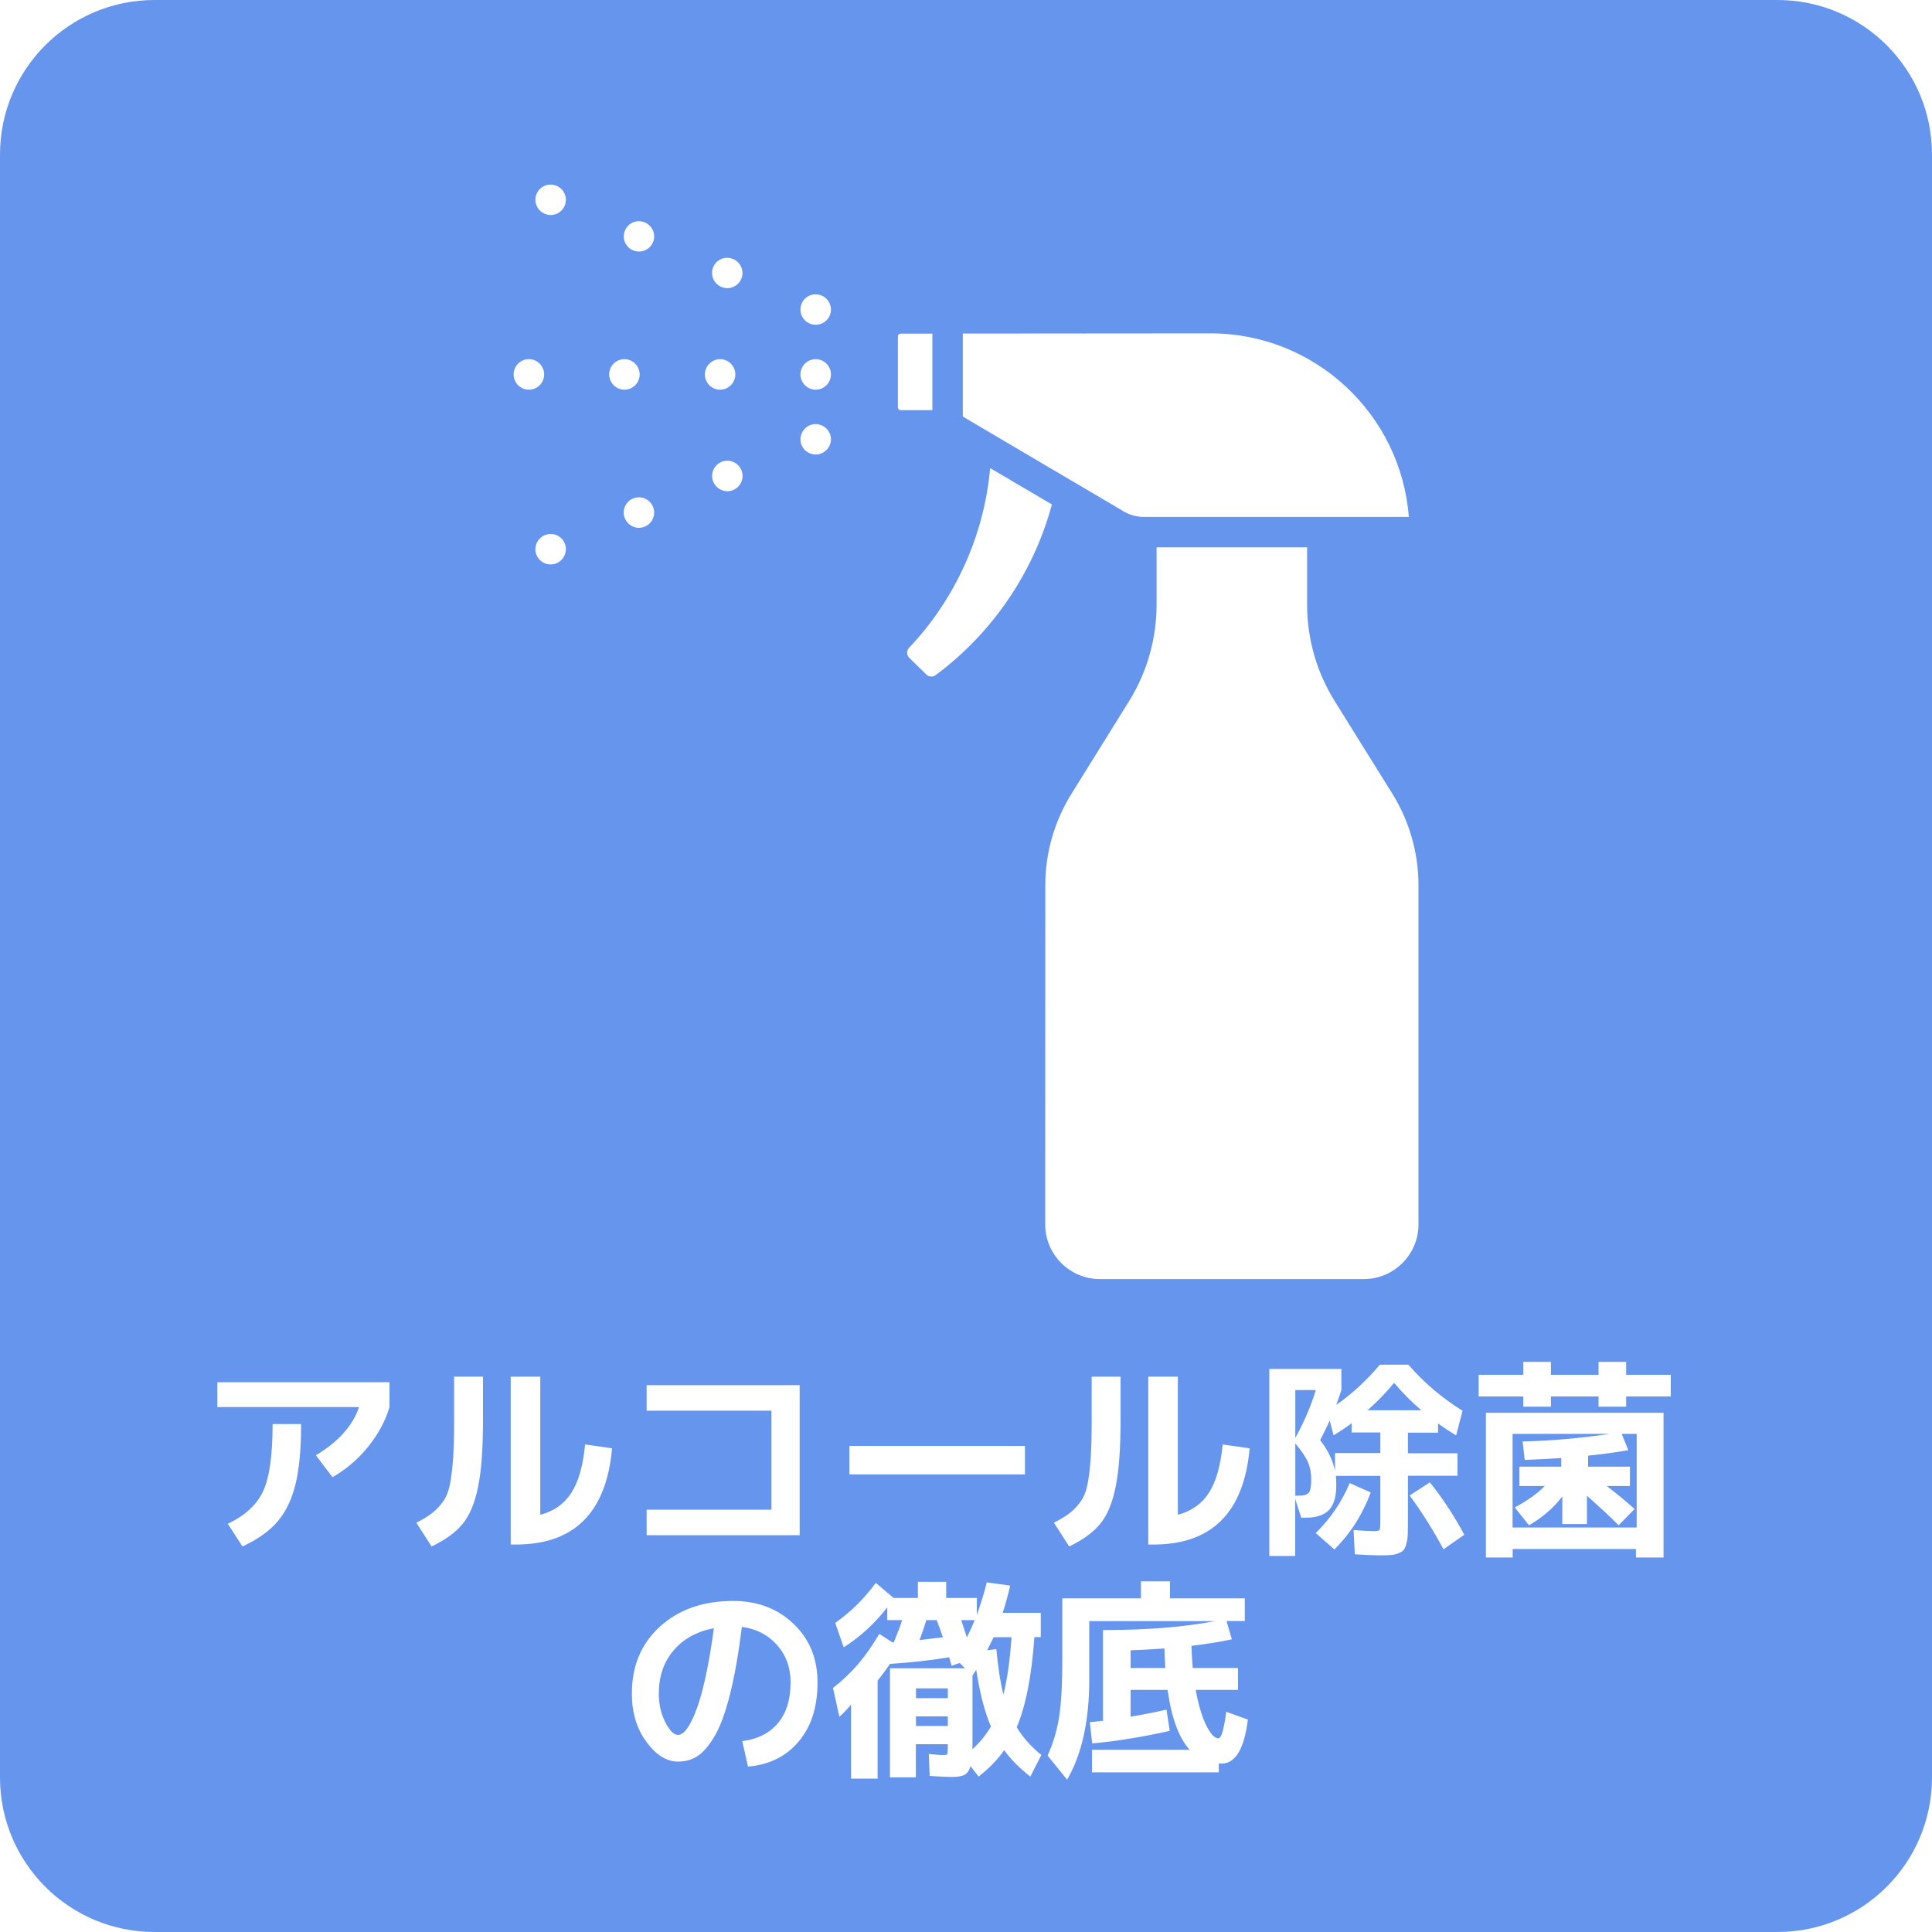 <?xml version="1.0" encoding="utf-8"?>
<!-- Generator: Adobe Illustrator 26.5.0, SVG Export Plug-In . SVG Version: 6.00 Build 0)  -->
<svg version="1.1" id="レイヤー_1" xmlns="http://www.w3.org/2000/svg" xmlns:xlink="http://www.w3.org/1999/xlink" x="0px"
	 y="0px" viewBox="0 0 200 200" style="enable-background:new 0 0 200 200;" xml:space="preserve">
<style type="text/css">
	.st0{fill:#6695ED;}
</style>
<path class="st0" d="M101.06,172.86c0.37,2.41,0.87,4.36,1.52,5.87c-0.51,0.87-1.15,1.65-1.91,2.35v-0.77v-6.86L101.06,172.86z
	 M99.5,167.71c0.07,0.19,0.27,0.79,0.59,1.8c0.26-0.53,0.54-1.13,0.81-1.8H99.5z M102.19,170.84l0.95-0.13
	c0.19,1.98,0.43,3.55,0.73,4.71c0.41-1.64,0.69-3.62,0.84-5.94h-1.85C102.76,169.68,102.54,170.13,102.19,170.84z M117.04,170.84
	v1.83h3.59c-0.03-0.44-0.06-1.11-0.09-2.02C119.39,170.73,118.23,170.79,117.04,170.84z M94.82,175.79h3.3v-1.01h-3.3V175.79z
	 M95.89,167.71c-0.26,0.87-0.5,1.55-0.7,2.07c1.14-0.13,1.95-0.23,2.42-0.29c-0.13-0.4-0.35-0.99-0.64-1.78H95.89z M68.2,175.33
	c0,1.11,0.23,2.1,0.68,2.97c0.45,0.87,0.89,1.3,1.3,1.3c0.21,0,0.42-0.1,0.64-0.3c0.22-0.2,0.47-0.56,0.74-1.09
	c0.27-0.53,0.54-1.2,0.8-2c0.26-0.81,0.53-1.87,0.8-3.19c0.27-1.32,0.52-2.81,0.74-4.47c-1.77,0.34-3.17,1.11-4.18,2.31
	C68.7,172.06,68.2,173.55,68.2,175.33z M94.82,178.67h3.3v-0.99h-3.3V178.67z M134.09,149.42v5.41h0.4c0.5,0,0.83-0.11,1-0.32
	c0.17-0.21,0.25-0.66,0.25-1.33c0-0.67-0.11-1.28-0.34-1.81S134.73,150.18,134.09,149.42z M139.92,147.33
	c-0.63,0.47-1.25,0.89-1.87,1.25l-0.4-1.52c-0.31,0.69-0.64,1.36-0.99,2.02c0.81,1.04,1.32,2.11,1.54,3.19v-1.85h4.69v-2.13h-2.97
	V147.33z M200,16v168c0,8.84-7.16,16-16,16H16c-8.84,0-16-7.16-16-16V16C0,7.16,7.16,0,16,0h168C192.84,0,200,7.16,200,16z
	 M99.67,34.53l0,5.47l0,3.12l4.44,2.62c0.01,0,0.01,0,0.02,0.01l5.3,3.13c0,0,0,0,0.01,0l6.92,4.08c0.62,0.36,1.32,0.55,2.04,0.55
	l27.44,0c-0.81-10.61-9.7-19-20.52-19L99.67,34.53z M104.69,49.75v-0.01l-2.19-1.28c-0.62,6.95-3.6,13.54-8.4,18.61
	c-0.27,0.28-0.26,0.74,0.02,1.02l1.78,1.74c0.14,0.14,0.32,0.21,0.51,0.21c0.16,0,0.31-0.05,0.43-0.14
	c5.8-4.29,10.06-10.49,11.99-17.45l0.06-0.23l-2.05-1.21L104.69,49.75z M92.95,42.18c0,0.15,0.13,0.28,0.28,0.28h3.29l0-3.96l0-3.96
	h-3.29c-0.16,0-0.28,0.12-0.28,0.27V42.18z M87.93,152.63h18.17v-2.95H87.93V152.63z M79.86,146.03v10.25H66.94v2.64h15.84v-15.53
	H66.94v2.64H79.86z M73.84,49.88c0.25,0.6,0.84,0.97,1.46,0.97c0.2,0,0.41-0.04,0.59-0.12c0.81-0.33,1.19-1.26,0.86-2.06
	c-0.33-0.8-1.25-1.19-2.05-0.86C73.88,48.15,73.5,49.08,73.84,49.88z M74.69,29.71c0.2,0.08,0.4,0.12,0.6,0.12
	c0.61,0,1.2-0.36,1.45-0.97c0.33-0.8-0.05-1.72-0.86-2.05c-0.8-0.33-1.72,0.04-2.05,0.85C73.5,28.46,73.88,29.37,74.69,29.71z
	 M72.97,38.76c0,0.87,0.7,1.58,1.57,1.58c0.86,0,1.58-0.7,1.58-1.58c0-0.86-0.71-1.58-1.58-1.58C73.67,37.19,72.97,37.9,72.97,38.76
	z M65.54,25.92c0.2,0.08,0.41,0.12,0.6,0.12c0.62,0,1.21-0.36,1.46-0.97c0.33-0.8-0.05-1.72-0.86-2.05
	c-0.8-0.33-1.72,0.04-2.05,0.86C64.36,24.67,64.74,25.59,65.54,25.92z M56.4,22.13c0.2,0.08,0.41,0.13,0.6,0.13
	c0.62,0,1.21-0.37,1.46-0.97c0.33-0.81-0.05-1.73-0.86-2.06c-0.8-0.33-1.73,0.04-2.06,0.86C55.21,20.88,55.6,21.8,56.4,22.13z
	 M58.46,56.25c-0.33-0.81-1.26-1.19-2.06-0.85c-0.8,0.33-1.19,1.26-0.86,2.06c0.25,0.6,0.84,0.97,1.46,0.97
	c0.2,0,0.41-0.04,0.6-0.12C58.4,57.98,58.79,57.05,58.46,56.25z M53.17,38.76c0,0.87,0.7,1.58,1.58,1.58s1.58-0.7,1.58-1.58
	c0-0.86-0.7-1.58-1.58-1.58S53.17,37.9,53.17,38.76z M31.17,147.42h-2.95c0,3.2-0.32,5.5-0.97,6.92c-0.65,1.42-1.87,2.55-3.67,3.4
	l1.52,2.35c1.57-0.73,2.78-1.59,3.63-2.58s1.47-2.28,1.86-3.86S31.17,149.99,31.17,147.42z M40.32,143.09H22.5v2.57h14.67
	c-0.66,1.94-2.15,3.6-4.47,4.99l1.72,2.27c1.41-0.81,2.64-1.86,3.69-3.16c1.05-1.3,1.79-2.67,2.21-4.1V143.09z M50,142.51h-2.99
	v4.47c0,1.61-0.03,2.92-0.1,3.93s-0.17,1.88-0.31,2.64c-0.14,0.76-0.37,1.37-0.7,1.84c-0.33,0.47-0.7,0.87-1.11,1.2
	s-0.98,0.68-1.69,1.04l1.58,2.46c1.44-0.69,2.52-1.48,3.23-2.36c0.72-0.89,1.25-2.16,1.58-3.81c0.34-1.65,0.51-3.96,0.51-6.94
	V142.51z M63.36,149.93l-2.79-0.4c-0.21,2.19-0.68,3.85-1.42,5s-1.81,1.91-3.22,2.28v-14.3h-3.06v17.38h0.53
	C59.45,159.89,62.77,156.57,63.36,149.93z M64.64,40.34c0.86,0,1.58-0.7,1.58-1.58c0-0.86-0.71-1.58-1.58-1.58
	c-0.87,0-1.58,0.71-1.58,1.58C63.07,39.63,63.77,40.34,64.64,40.34z M66.14,54.64c0.21,0,0.41-0.04,0.6-0.12
	c0.8-0.33,1.19-1.26,0.86-2.06c-0.33-0.8-1.25-1.19-2.06-0.86c-0.8,0.33-1.19,1.25-0.85,2.06C64.95,54.27,65.53,54.64,66.14,54.64z
	 M84.63,174.16c0-2.45-0.82-4.47-2.47-6.05c-1.65-1.58-3.74-2.38-6.26-2.38c-3.12,0-5.65,0.89-7.59,2.66s-2.9,4.08-2.9,6.93
	c0,1.97,0.5,3.63,1.5,4.99c1,1.36,2.09,2.05,3.28,2.05c0.76,0,1.44-0.19,2.03-0.58c0.59-0.39,1.18-1.07,1.76-2.06
	c0.58-0.98,1.11-2.42,1.58-4.3c0.48-1.88,0.89-4.22,1.24-7.01c1.5,0.21,2.71,0.83,3.64,1.88c0.93,1.05,1.4,2.34,1.4,3.86
	c0,1.77-0.43,3.18-1.3,4.22c-0.87,1.04-2.1,1.67-3.7,1.87l0.59,2.64c2.2-0.19,3.95-1.06,5.25-2.6S84.63,176.71,84.63,174.16z
	 M85.9,44.88c-0.34-0.8-1.26-1.19-2.06-0.86c-0.8,0.33-1.19,1.26-0.86,2.06c0.25,0.6,0.84,0.97,1.46,0.97c0.2,0,0.41-0.04,0.6-0.12
	C85.84,46.61,86.23,45.68,85.9,44.88z M84.44,40.34c0.86,0,1.58-0.7,1.58-1.58c0-0.86-0.71-1.58-1.58-1.58
	c-0.87,0-1.58,0.71-1.58,1.58C82.87,39.63,83.57,40.34,84.44,40.34z M85.04,30.59c-0.81-0.33-1.73,0.04-2.06,0.85
	c-0.33,0.81,0.05,1.73,0.86,2.06c0.2,0.08,0.4,0.12,0.6,0.12c0.61,0,1.21-0.36,1.46-0.97C86.23,31.84,85.84,30.92,85.04,30.59z
	 M107.8,181.68c-1.1-0.91-1.95-1.87-2.55-2.88c0.94-2.21,1.55-5.32,1.83-9.33h0.66v-2.51h-3.94c0.32-1,0.58-1.94,0.77-2.82
	l-2.42-0.33c-0.29,1.17-0.64,2.29-1.03,3.37v-1.76h-3.17v-1.67h-2.93v1.67h-2.51l-1.85-1.56c-1.2,1.64-2.6,3.02-4.2,4.14l0.88,2.53
	c1.73-1.1,3.23-2.48,4.51-4.14v1.32h1.54c-0.16,0.53-0.45,1.29-0.86,2.29c-0.02,0-0.04,0-0.07,0.01c-0.03,0.01-0.05,0.01-0.07,0.01
	l-1.36-0.88c-0.75,1.25-1.48,2.29-2.2,3.13s-1.58,1.67-2.6,2.47l0.66,2.97c0.29-0.23,0.7-0.65,1.21-1.25v7.66h2.75v-10.14
	c0.45-0.56,0.88-1.14,1.28-1.74c2.05-0.12,4.09-0.34,6.12-0.68c0.12,0.38,0.21,0.67,0.26,0.88l0.84-0.29l0.55,0.55h-7.77v11.29h2.68
	v-3.43h3.3v0.57c0,0.26-0.02,0.42-0.06,0.47c-0.04,0.05-0.16,0.08-0.36,0.08c-0.37,0-0.88-0.04-1.54-0.11l0.09,2.27
	c1.04,0.07,1.8,0.11,2.27,0.11c0.6,0,1.04-0.07,1.33-0.22c0.29-0.15,0.49-0.45,0.63-0.9l0.84,1.08c1.11-0.88,1.99-1.79,2.64-2.73
	c0.69,0.95,1.59,1.86,2.71,2.73L107.8,181.68z M108.2,126.75c0,3.12,2.54,5.66,5.66,5.66h27.32c3.12,0,5.66-2.54,5.66-5.66l0-35.11
	c0-3.35-0.94-6.63-2.7-9.47l-5.96-9.57c-1.88-3.01-2.87-6.47-2.87-10.02v-5.92h-15.58v5.92c0,3.53-0.98,6.98-2.83,9.97l-5.98,9.62
	c-1.77,2.85-2.71,6.12-2.71,9.47L108.2,126.75z M113.01,142.51v4.47c0,1.61-0.03,2.92-0.1,3.93c-0.07,1-0.17,1.88-0.31,2.64
	c-0.14,0.76-0.37,1.37-0.7,1.84c-0.33,0.47-0.7,0.87-1.11,1.2c-0.41,0.33-0.98,0.68-1.69,1.04l1.58,2.46
	c1.44-0.69,2.51-1.48,3.23-2.36c0.72-0.89,1.25-2.16,1.58-3.81c0.34-1.65,0.51-3.96,0.51-6.94v-4.47H113.01z M129.18,178.01
	l-2.24-0.81c-0.24,1.83-0.51,2.75-0.81,2.75c-0.4,0-0.82-0.45-1.26-1.34s-0.81-2.12-1.09-3.67h4.38v-2.27h-4.69
	c-0.06-0.7-0.1-1.47-0.13-2.29c1.75-0.22,3.14-0.45,4.18-0.68l-0.55-1.89h1.89v-2.35h-7.74v-1.76h-3.01v1.76h-8.14v6.27
	c0,2.61-0.11,4.61-0.33,6.01c-0.22,1.39-0.62,2.73-1.19,4l2.02,2.49c1.53-2.65,2.29-6.11,2.29-10.36v-6.05h13
	c-3.23,0.62-7.03,0.92-11.4,0.92h-0.18v9.39c-0.34,0.04-0.79,0.1-1.36,0.15l0.24,2.2c2.52-0.23,5.2-0.67,8.03-1.3l-0.33-2.2
	c-1.22,0.28-2.46,0.52-3.72,0.73v-2.77h3.83c0.4,2.89,1.16,4.96,2.29,6.2h-10.12v2.33h13.13v-0.92c0.03,0,0.08,0,0.14,0.01
	c0.07,0.01,0.11,0.01,0.14,0.01C127.89,182.56,128.8,181.05,129.18,178.01z M129.36,149.93l-2.79-0.4c-0.21,2.19-0.68,3.85-1.42,5
	c-0.74,1.15-1.82,1.91-3.22,2.28v-14.3h-3.06v17.38h0.53C125.45,159.89,128.77,156.57,129.36,149.93z M138.14,160.4
	c1.66-1.66,2.91-3.62,3.76-5.9l-2.18-0.97c-0.84,1.98-2.01,3.7-3.52,5.17L138.14,160.4z M145.75,152.77h5.13v-2.33h-5.13v-2.13h3.12
	v-0.95c0.7,0.5,1.33,0.91,1.87,1.23l0.66-2.55c-2.14-1.33-4.01-2.93-5.61-4.77h-2.95c-1.39,1.66-2.9,3.04-4.51,4.16
	c0.13-0.35,0.31-0.86,0.53-1.52v-2.2h-7.46v19.36h2.68v-5.9l0.62,1.94h0.48c1.08,0,1.88-0.26,2.39-0.79
	c0.51-0.53,0.76-1.38,0.76-2.55c0-0.44-0.01-0.77-0.04-0.99h4.6v4.71c0,0.51-0.03,0.81-0.08,0.89c-0.05,0.08-0.25,0.12-0.58,0.12
	c-0.44,0-1.14-0.04-2.11-0.11l0.13,2.51c1.11,0.07,1.94,0.11,2.49,0.11c0.51,0,0.91-0.01,1.2-0.03c0.29-0.02,0.56-0.08,0.81-0.18
	c0.26-0.1,0.44-0.21,0.55-0.34c0.11-0.13,0.21-0.35,0.29-0.66c0.08-0.31,0.13-0.63,0.14-0.98c0.01-0.34,0.02-0.82,0.02-1.42V152.77z
	 M151.58,158.88c-1.01-1.91-2.2-3.72-3.56-5.43l-2.09,1.36c1.28,1.75,2.44,3.6,3.5,5.57L151.58,158.88z M172.21,146.25h-18.39v14.98
	h2.77v-0.88h12.76v0.88h2.86V146.25z M172.96,142.32h-4.62v-1.34h-2.86v1.34h-4.93v-1.34h-2.86v1.34h-4.62v2.24h4.62v1.06h2.86
	v-1.06h4.93v1.06h2.86v-1.06h4.62V142.32z M134.09,148.85c0.85-1.51,1.56-3.16,2.13-4.95h-2.13V148.85z M144.32,143.15
	c-0.85,1.03-1.77,1.97-2.75,2.84h5.57C146.12,145.12,145.18,144.18,144.32,143.15z M169.44,148.43h-1.56l0.68,1.69
	c-1.22,0.22-2.6,0.41-4.16,0.57v1.14h4.33v2h-2.4c1.09,0.84,2.05,1.63,2.88,2.38l-1.65,1.69c-0.79-0.81-1.88-1.83-3.28-3.06v2.93
	h-2.55v-2.86c-0.88,1.16-2.03,2.16-3.45,2.99l-1.47-1.85c1.35-0.73,2.38-1.47,3.1-2.22h-2.62v-2h4.33v-0.9
	c-1.22,0.09-2.48,0.15-3.78,0.2l-0.22-1.91c2.82-0.06,5.84-0.32,9.06-0.79h-10.1v9.7h12.85V148.43z"/>
</svg>
